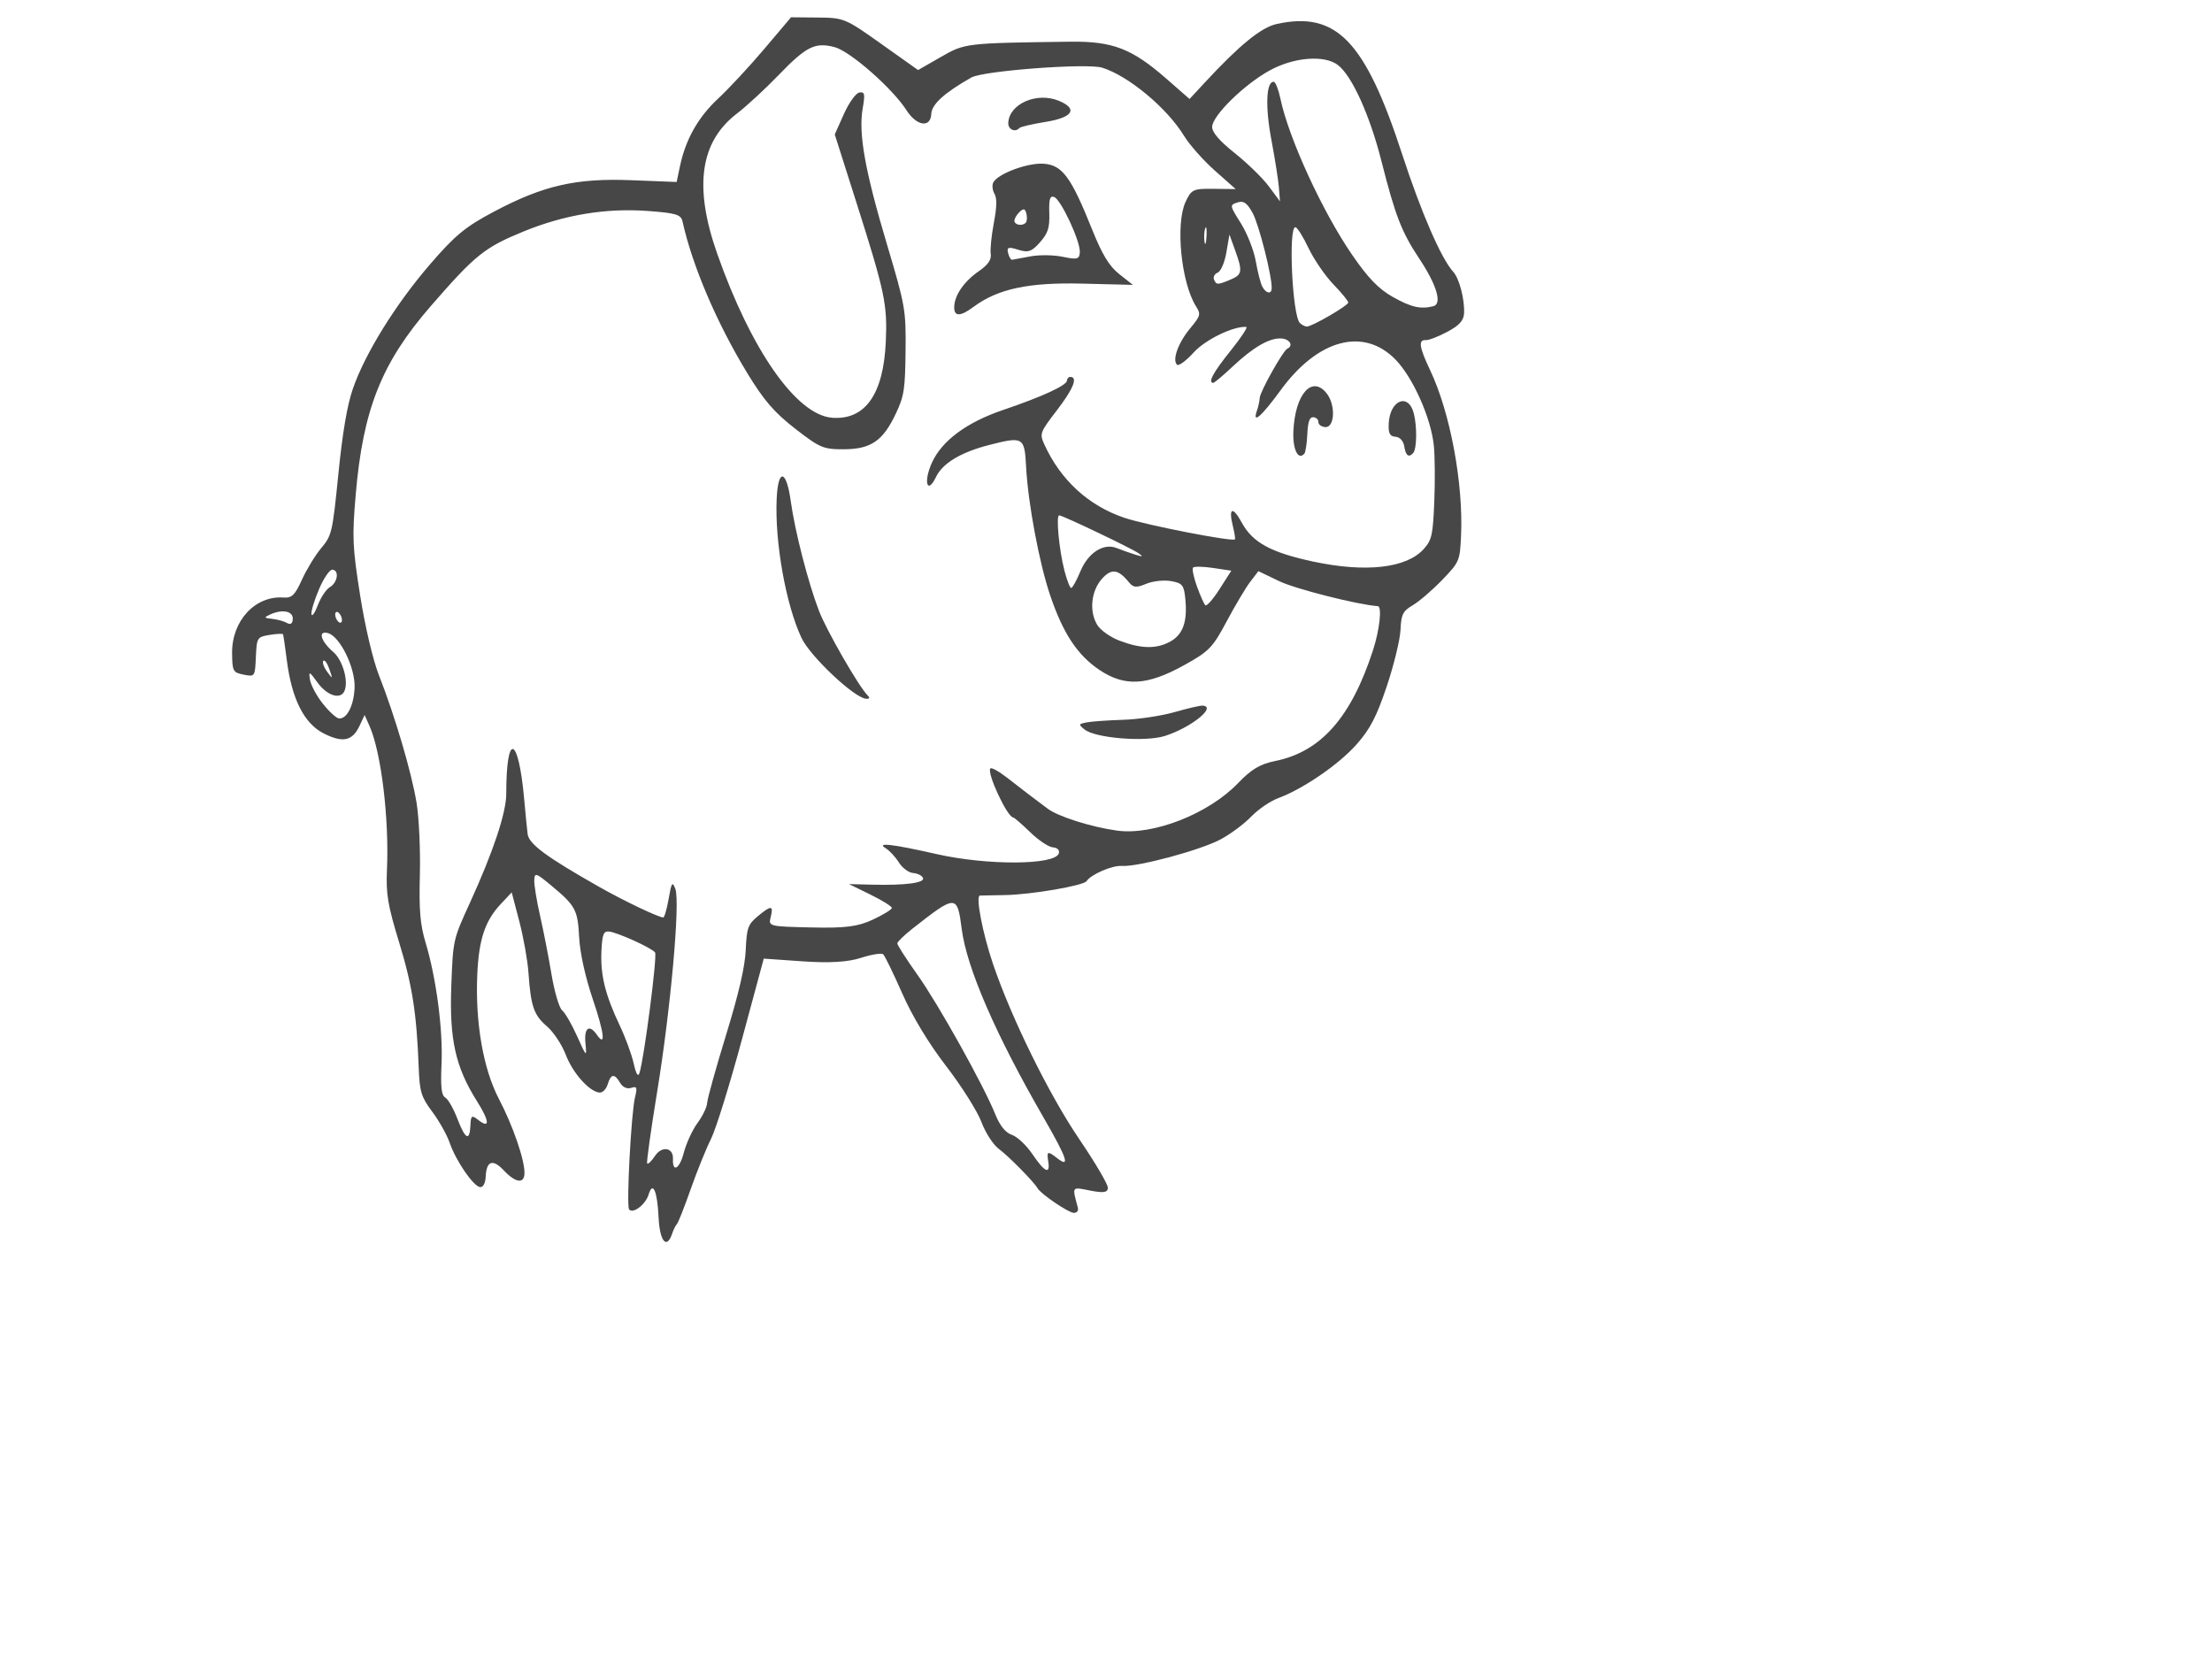 <?xml version="1.0"?><svg width="640" height="480" xmlns="http://www.w3.org/2000/svg">
 <title>pig black pig</title>
 <g>
  <title>Layer 1</title>
  <g id="layer1">
   <path id="path2159" d="m194.45,356.984c0.416,-1.221 1.047,-2.491 1.401,-2.822c0.354,-0.332 2.15,-4.879 3.99,-10.106c1.841,-5.227 4.484,-11.76 5.873,-14.518c1.389,-2.758 5.392,-15.626 8.895,-28.596l6.369,-23.581l11.297,0.785c7.718,0.537 13.055,0.216 16.847,-1.012c3.053,-0.989 5.939,-1.451 6.412,-1.027c0.474,0.424 2.955,5.519 5.513,11.323c2.949,6.69 7.611,14.403 12.738,21.075c4.448,5.788 9.028,13.048 10.177,16.134c1.149,3.086 3.417,6.589 5.039,7.784c2.798,2.06 10.177,9.554 11.187,11.361c0.91,1.628 8.783,7.003 10.435,7.125c0.937,0.069 1.475,-0.605 1.225,-1.535c-1.671,-6.224 -1.848,-5.977 3.525,-4.916c3.895,0.769 5.116,0.585 5.176,-0.778c0.042,-0.982 -3.695,-7.336 -8.305,-14.12c-8.699,-12.801 -19.621,-34.991 -24.94,-50.668c-3.021,-8.902 -5.087,-19.677 -3.794,-19.779c0.362,-0.028 3.637,-0.093 7.278,-0.143c7.417,-0.104 22.753,-2.724 23.595,-4.031c1.247,-1.937 7.44,-4.606 10.216,-4.401c4.525,0.333 22.609,-4.52 28.5,-7.648c2.868,-1.523 6.863,-4.489 8.879,-6.591c2.015,-2.101 5.537,-4.513 7.827,-5.359c7.261,-2.683 17.644,-9.816 22.757,-15.634c3.886,-4.422 5.74,-8.002 8.678,-16.756c2.054,-6.123 3.84,-13.461 3.969,-16.308c0.203,-4.494 0.672,-5.434 3.571,-7.144c1.836,-1.083 5.649,-4.365 8.473,-7.294c5.006,-5.191 5.144,-5.514 5.475,-12.837c0.684,-15.136 -3.144,-35.628 -8.932,-47.822c-3.19,-6.719 -3.505,-8.9 -1.263,-8.735c0.822,0.061 3.619,-1.02 6.216,-2.401c3.507,-1.866 4.755,-3.256 4.852,-5.408c0.183,-4.062 -1.386,-10.047 -3.136,-11.963c-3.472,-3.799 -9.285,-17.177 -14.766,-33.981c-10.717,-32.854 -19.019,-41.484 -36.288,-37.722c-4.494,0.979 -10.73,6.051 -20.807,16.925l-4.429,4.78l-6.718,-5.878c-9.961,-8.716 -15.545,-10.861 -27.856,-10.698c-30.31,0.402 -30.392,0.411 -37.364,4.412l-6.608,3.792l-10.649,-7.563c-10.43,-7.407 -10.808,-7.564 -18.377,-7.633l-7.728,-0.07l-7.743,9.152c-4.259,5.033 -10.261,11.492 -13.337,14.353c-5.808,5.401 -9.423,11.806 -11.063,19.599l-0.957,4.547l-13.209,-0.518c-15.935,-0.625 -25.365,1.535 -39.599,9.072c-8.332,4.411 -11.29,6.851 -18.601,15.336c-9.93,11.524 -18.756,25.767 -22.271,35.937c-1.654,4.787 -2.97,12.522 -4.19,24.632c-1.716,17.035 -1.891,17.788 -4.965,21.474c-1.753,2.101 -4.27,6.226 -5.595,9.167c-1.99,4.419 -2.911,5.311 -5.307,5.135c-8.21,-0.605 -14.994,6.737 -14.887,16.111c0.059,5.21 0.262,5.587 3.342,6.196c3.256,0.644 3.281,0.608 3.54,-5.12c0.253,-5.597 0.37,-5.786 3.955,-6.375c2.032,-0.333 3.786,-0.416 3.898,-0.182c0.112,0.233 0.61,3.633 1.107,7.555c1.408,11.119 5,18.25 10.634,21.113c5.523,2.807 8.326,2.229 10.377,-2.139l1.489,-3.169l1.406,3.146c3.387,7.58 5.719,26.762 5.061,41.628c-0.311,7.032 0.224,10.219 3.537,21.061c3.814,12.483 5.057,20.464 5.655,36.301c0.259,6.863 0.737,8.41 3.905,12.638c1.986,2.649 4.262,6.704 5.057,9.011c1.817,5.266 6.92,12.672 8.829,12.812c0.854,0.063 1.502,-1.185 1.587,-3.056c0.206,-4.557 2.037,-5.186 5.226,-1.795c3.381,3.594 5.88,3.978 5.988,0.919c0.133,-3.76 -3.282,-13.732 -7.391,-21.585c-4.543,-8.684 -6.878,-22.11 -6.262,-36.012c0.448,-10.122 2.239,-15.51 6.76,-20.341l3.2,-3.419l2.201,8.395c1.211,4.618 2.405,11.323 2.653,14.901c0.67,9.665 1.553,12.223 5.338,15.465c1.888,1.616 4.344,5.321 5.458,8.234c2.043,5.34 6.859,10.721 9.788,10.937c0.873,0.064 1.93,-1.028 2.349,-2.427c0.91,-3.043 1.986,-3.15 3.598,-0.356c0.701,1.215 2,1.804 3.153,1.428c1.683,-0.548 1.845,-0.166 1.142,2.702c-1.101,4.49 -2.527,31.247 -1.727,32.413c1.022,1.488 4.785,-1.338 5.655,-4.247c1.215,-4.061 2.53,-1.054 2.892,6.617c0.325,6.888 2.334,9.328 3.901,4.738zm0.259,-21.694c0.148,-3.282 -3.212,-3.834 -5.194,-0.852c-1.035,1.556 -2.058,2.533 -2.273,2.171c-0.215,-0.363 1.076,-9.619 2.868,-20.57c3.936,-24.045 6.727,-55.114 5.287,-58.857c-0.866,-2.251 -1.111,-1.888 -1.938,2.879c-0.521,3 -1.23,5.427 -1.577,5.393c-1.664,-0.163 -11.431,-4.834 -18.555,-8.874c-15.331,-8.694 -20.314,-12.383 -20.673,-15.301c-0.188,-1.524 -0.631,-6.01 -0.984,-9.969c-1.664,-18.629 -5.201,-19.73 -5.195,-1.616c0.001,5.454 -3.813,16.879 -10.544,31.583c-4.84,10.574 -4.862,10.672 -5.357,24.021c-0.572,15.443 1.203,23.418 7.404,33.27c3.712,5.896 3.848,8.17 0.326,5.418c-1.828,-1.428 -2.067,-1.245 -2.199,1.683c-0.211,4.668 -1.493,3.977 -3.797,-2.047c-1.096,-2.866 -2.66,-5.595 -3.476,-6.065c-1.117,-0.644 -1.384,-3.053 -1.081,-9.758c0.444,-9.828 -1.524,-24.791 -4.608,-35.038c-1.576,-5.236 -1.929,-9.403 -1.663,-19.623c0.186,-7.136 -0.245,-16.528 -0.956,-20.87c-1.442,-8.795 -6.273,-25.178 -10.862,-36.836c-1.757,-4.463 -4.036,-14.125 -5.461,-23.152c-2.213,-14.027 -2.336,-16.777 -1.292,-29.058c2.108,-24.794 7.459,-38.236 21.79,-54.734c12.769,-14.699 15.481,-16.882 26.696,-21.482c11.849,-4.86 23.897,-6.857 36.003,-5.966c8.192,0.603 9.631,1.034 10.07,3.016c2.856,12.879 9.877,29.321 18.755,43.921c4.768,7.842 7.823,11.383 13.85,16.059c7.197,5.583 8.182,5.995 14.226,5.948c7.765,-0.059 11.209,-2.463 14.95,-10.432c2.336,-4.979 2.634,-6.917 2.758,-17.963c0.134,-11.881 -0.083,-13.125 -5.36,-30.809c-6.357,-21.3 -8.298,-32.096 -7.062,-39.283c0.747,-4.341 0.618,-4.98 -0.956,-4.727c-1,0.161 -3.008,2.956 -4.462,6.212l-2.643,5.92l6.309,19.846c8.185,25.746 8.943,29.346 8.454,40.174c-0.686,15.17 -5.969,22.649 -15.502,21.947c-10.319,-0.759 -23.45,-19.503 -33.296,-47.527c-6.785,-19.313 -4.95,-32.31 5.715,-40.474c2.759,-2.112 8.139,-7.076 11.957,-11.032c8.153,-8.449 10.662,-9.704 16.357,-8.186c4.511,1.203 16.734,11.952 20.773,18.268c2.935,4.59 6.968,5.174 7.158,1.037c0.127,-2.778 3.794,-6.11 11.592,-10.532c3.446,-1.955 33.505,-4.207 37.87,-2.838c7.631,2.393 18.732,11.642 23.672,19.722c1.585,2.593 5.597,7.12 8.915,10.06l6.033,5.345l-6.357,-0.081c-5.949,-0.076 -6.473,0.169 -8.16,3.806c-2.964,6.388 -1.261,23.391 3.023,30.185c1.453,2.306 1.342,2.722 -1.72,6.421c-3.447,4.164 -5.236,9.163 -3.754,10.49c0.484,0.433 2.65,-1.168 4.813,-3.557c3.348,-3.7 11.51,-7.662 15.221,-7.389c0.512,0.038 -1.544,3.151 -4.569,6.919c-5.004,6.23 -6.593,9.16 -5.03,9.275c0.318,0.023 2.817,-2.067 5.554,-4.646c6.071,-5.721 10.813,-8.45 14.244,-8.197c2.406,0.177 3.498,2.092 1.676,2.94c-1.259,0.586 -7.92,12.459 -8.001,14.261c-0.04,0.888 -0.392,2.517 -0.782,3.62c-1.465,4.146 1.224,1.838 6.857,-5.884c10.792,-14.795 24.067,-18.295 33.278,-8.774c5.015,5.184 10.184,16.788 11.021,24.741c0.32,3.042 0.383,10.369 0.14,16.282c-0.395,9.627 -0.708,11.055 -2.987,13.648c-4.932,5.612 -16.764,6.978 -32.079,3.702c-12.174,-2.604 -17.506,-5.506 -20.608,-11.217c-2.642,-4.866 -3.934,-4.426 -2.62,0.893c0.499,2.022 0.776,3.78 0.615,3.905c-0.917,0.713 -25.711,-4.127 -32.006,-6.247c-10.389,-3.499 -18.526,-10.988 -23.197,-21.347c-1.339,-2.971 -1.17,-3.426 3.568,-9.587c4.797,-6.239 6.232,-9.671 4.108,-9.827c-0.558,-0.041 -1.038,0.437 -1.066,1.062c-0.064,1.4 -7.183,4.678 -18.473,8.504c-10.5,3.559 -17.667,8.85 -20.58,15.194c-2.56,5.574 -1.413,9.564 1.188,4.133c1.872,-3.907 7.235,-7.123 15.32,-9.187c9.911,-2.529 10.264,-2.322 10.715,6.307c0.55,10.517 3.817,27.946 6.984,37.256c3.733,10.973 7.839,17.19 14.185,21.478c7.329,4.951 13.833,4.597 24.555,-1.339c7.215,-3.995 8.253,-5.065 12.328,-12.711c2.447,-4.592 5.506,-9.73 6.799,-11.419l2.351,-3.071l6.089,2.921c4.67,2.24 22.541,6.766 28.474,7.212c1.26,0.094 0.525,6.823 -1.391,12.73c-6.323,19.49 -15.105,29.421 -28.373,32.081c-4.273,0.856 -6.871,2.409 -10.665,6.373c-8.518,8.901 -24.575,15.202 -35.032,13.747c-7.502,-1.044 -17.044,-4.063 -20.072,-6.351c-1.894,-1.432 -4.331,-3.266 -5.414,-4.075c-1.083,-0.809 -3.906,-2.988 -6.273,-4.843c-2.366,-1.855 -4.564,-3.075 -4.883,-2.711c-1.095,1.245 4.865,14.057 6.598,14.185c0.325,0.024 2.542,1.942 4.926,4.262c2.383,2.321 5.333,4.293 6.554,4.382c1.325,0.098 2.02,0.804 1.724,1.752c-1.065,3.412 -20.704,3.518 -35.381,0.19c-12.85,-2.913 -17.605,-3.454 -14.684,-1.67c1.089,0.665 2.795,2.508 3.79,4.096c0.994,1.588 2.852,2.963 4.127,3.057c1.276,0.094 2.559,0.736 2.852,1.427c0.605,1.429 -5.138,2.183 -14.807,1.942l-6.609,-0.165l6.222,3.048c3.423,1.676 6.207,3.414 6.188,3.86c-0.02,0.447 -2.492,1.962 -5.495,3.366c-4.36,2.04 -7.955,2.497 -17.856,2.269c-12.262,-0.282 -12.389,-0.315 -11.706,-3.007c0.872,-3.436 0.143,-3.476 -3.773,-0.206c-2.807,2.344 -3.164,3.349 -3.452,9.716c-0.222,4.909 -1.979,12.503 -5.692,24.605c-2.955,9.628 -5.416,18.477 -5.47,19.665c-0.053,1.189 -1.304,3.792 -2.779,5.786c-1.475,1.993 -3.277,5.911 -4.004,8.707c-1.211,4.655 -3.294,5.785 -3.109,1.685zm142.294,-122.345c7.555,-2.388 15.159,-8.479 10.972,-8.787c-0.699,-0.051 -4.367,0.795 -8.15,1.88c-3.784,1.085 -10.469,2.085 -14.857,2.222c-4.388,0.136 -9.127,0.472 -10.531,0.747c-2.422,0.473 -2.455,0.578 -0.641,2.056c3.074,2.504 17.532,3.677 23.207,1.882zm-85.942,-11.714c-2.5,-2.427 -11.917,-18.785 -14.119,-24.525c-3.141,-8.19 -6.964,-23.058 -8.149,-31.694c-1.263,-9.202 -3.675,-9.609 -4.078,-0.689c-0.567,12.555 2.652,30.59 7.183,40.242c2.505,5.337 15.316,17.401 18.695,17.606c0.984,0.06 1.151,-0.277 0.468,-0.94zm126.323,-69.964c0.353,-0.402 0.743,-2.965 0.866,-5.697c0.161,-3.551 0.658,-4.935 1.746,-4.855c0.837,0.062 1.496,0.695 1.464,1.408c-0.033,0.712 0.854,1.363 1.97,1.445c2.74,0.201 3.062,-6.316 0.478,-9.668c-4.244,-5.505 -9.205,0.053 -9.693,10.862c-0.237,5.235 1.376,8.545 3.169,6.505zm31.494,-0.193c1.053,-1.198 1.164,-7.485 0.2,-11.384c-1.52,-6.155 -6.97,-3.992 -7.281,2.89c-0.127,2.818 0.31,3.662 1.96,3.784c1.271,0.093 2.291,1.213 2.538,2.787c0.424,2.696 1.318,3.362 2.583,1.923zm-127.194,-42.295c6.984,-5.196 15.885,-7.104 31.35,-6.722l14.743,0.365l-3.931,-3.106c-2.91,-2.299 -4.953,-5.657 -7.867,-12.929c-6.09,-15.202 -8.605,-18.617 -14.003,-19.014c-4.583,-0.337 -13.172,2.833 -14.568,5.377c-0.425,0.774 -0.286,2.251 0.309,3.281c0.767,1.329 0.716,3.8 -0.176,8.506c-0.691,3.648 -1.092,7.68 -0.89,8.962c0.253,1.609 -0.799,3.134 -3.399,4.931c-4.28,2.958 -7.009,6.855 -7.161,10.227c-0.136,2.997 1.675,3.037 5.593,0.122zm9.989,-15.569c-0.421,-1.687 0.089,-1.853 2.931,-0.953c2.872,0.909 3.914,0.552 6.292,-2.153c2.336,-2.658 2.822,-4.175 2.697,-8.423c-0.12,-4.11 0.165,-5.079 1.383,-4.69c1.929,0.617 7.597,12.738 7.453,15.937c-0.094,2.072 -0.735,2.252 -4.898,1.377c-2.634,-0.554 -6.868,-0.61 -9.41,-0.124c-2.541,0.486 -4.917,0.925 -5.279,0.977c-0.362,0.052 -0.888,-0.825 -1.169,-1.949zm1.827,-9.401c0.029,-0.625 0.714,-1.76 1.522,-2.521c1.129,-1.062 1.581,-0.944 1.943,0.507c0.26,1.04 0.184,2.219 -0.169,2.621c-0.98,1.115 -3.354,0.678 -3.296,-0.606zm1.42,-26.756c0.318,-0.362 3.752,-1.168 7.63,-1.79c7.88,-1.264 9.44,-3.786 3.78,-6.111c-6.367,-2.615 -14.358,0.895 -14.607,6.417c-0.085,1.872 2.004,2.841 3.197,1.484zm3.783,296.868c-1.726,-2.554 -4.392,-5.06 -5.924,-5.57c-1.831,-0.61 -3.476,-2.638 -4.797,-5.916c-3.431,-8.511 -16.464,-31.87 -22.576,-40.462c-3.204,-4.504 -5.807,-8.566 -5.787,-9.028c0.021,-0.462 2.001,-2.383 4.399,-4.267c12.61,-9.908 12.952,-9.906 14.236,0.099c1.447,11.271 9.839,30.602 23.709,54.616c6.815,11.801 7.787,14.734 3.863,11.669c-2.725,-2.129 -3.006,-2.017 -2.53,1.009c0.609,3.873 -1.044,3.099 -4.593,-2.15zm-119.418,-37.278c-4.17,-8.784 -5.585,-14.526 -5.275,-21.396c0.218,-4.813 0.598,-5.847 2.111,-5.736c2.331,0.171 12.435,4.738 13.411,6.061c0.69,0.937 -3.179,30.819 -4.519,34.893c-0.408,1.243 -0.989,0.275 -1.67,-2.784c-0.574,-2.579 -2.4,-7.546 -4.058,-11.038zm-16.64,-4.319c-0.85,-0.692 -2.235,-5.384 -3.077,-10.426c-0.843,-5.043 -2.334,-12.682 -3.314,-16.976c-0.981,-4.294 -1.733,-8.908 -1.672,-10.253c0.101,-2.246 0.489,-2.13 4.771,1.423c7.183,5.961 7.797,7.09 8.215,15.1c0.237,4.532 1.763,11.454 3.946,17.9c3.324,9.814 3.814,14.074 1.184,10.305c-2.214,-3.174 -3.741,-2.047 -3.31,2.443c0.398,4.139 0.332,4.084 -2.395,-2.001c-1.542,-3.441 -3.499,-6.823 -4.348,-7.515zm-69.222,-88.701c-1.811,-2.28 -3.491,-5.404 -3.732,-6.944c-0.407,-2.586 -0.24,-2.524 2.191,0.813c2.679,3.678 6.399,4.965 7.668,2.652c1.444,-2.631 -0.301,-9.085 -3.105,-11.489c-3.64,-3.12 -4.552,-6.278 -1.586,-5.489c3.52,0.936 7.994,10.106 7.734,15.853c-0.233,5.166 -2.199,9.019 -4.514,8.848c-0.749,-0.055 -2.844,-1.965 -4.655,-4.244zm0.131,-12.419c0.36,-0.409 1.139,0.658 1.732,2.371c1.031,2.979 1.002,3.012 -0.654,0.745c-0.953,-1.305 -1.438,-2.707 -1.079,-3.116zm-14.781,-12.149c-2.421,-0.26 -2.486,-0.391 -0.623,-1.255c3.502,-1.623 6.662,-1.01 6.559,1.272c-0.062,1.367 -0.634,1.771 -1.663,1.178c-0.863,-0.498 -2.785,-1.035 -4.272,-1.195zm18.211,-1.322c0.032,-0.712 0.499,-0.901 1.037,-0.42c0.538,0.481 0.952,1.458 0.92,2.171c-0.032,0.713 -0.499,0.902 -1.037,0.42c-0.538,-0.481 -0.952,-1.458 -0.92,-2.171zm-4.703,-7.216c1.354,-3.187 3.096,-5.749 3.872,-5.691c2.061,0.151 1.561,3.708 -0.71,5.052c-1.072,0.634 -2.64,2.98 -3.485,5.213c-0.845,2.233 -1.672,3.421 -1.838,2.641c-0.165,-0.781 0.807,-4.027 2.161,-7.215l0,0zm231.551,14.819c-2.583,-0.986 -5.442,-3.017 -6.354,-4.512c-2.384,-3.908 -1.809,-9.763 1.308,-13.309c2.726,-3.102 4.728,-2.872 7.796,0.893c1.329,1.631 2.147,1.711 5.067,0.5c1.915,-0.794 5.14,-1.144 7.166,-0.777c3.302,0.597 3.731,1.127 4.131,5.101c0.665,6.612 -0.664,10.375 -4.383,12.409c-3.998,2.188 -8.441,2.095 -14.731,-0.305zm22.487,-15.649c-0.951,-2.636 -1.463,-5.095 -1.138,-5.464c0.325,-0.37 2.951,-0.319 5.837,0.112l5.247,0.784l-3.409,5.324c-1.875,2.928 -3.724,5.034 -4.109,4.68c-0.385,-0.354 -1.478,-2.8 -2.428,-5.436zm-38.334,-4.546c-1.553,-5.979 -2.511,-16.11 -1.517,-16.037c1.125,0.083 20.698,9.428 22.892,10.929c1.546,1.059 1.322,1.144 -1.036,0.393c-1.656,-0.527 -4.026,-1.367 -5.268,-1.866c-3.749,-1.508 -8.215,1.359 -10.443,6.704c-1.118,2.682 -2.326,4.869 -2.685,4.862c-0.359,-0.008 -1.233,-2.251 -1.943,-4.985zm68.095,-71.708c-2.182,-2.182 -3.371,-27.853 -1.282,-27.699c0.531,0.039 2.245,2.766 3.808,6.059c1.564,3.294 4.808,8.019 7.209,10.501c2.401,2.482 4.327,4.849 4.278,5.261c-0.107,0.913 -10.544,6.958 -11.965,6.93c-0.559,-0.011 -1.481,-0.484 -2.048,-1.051zm26.871,-7.537c-4.093,-2.306 -7.158,-5.489 -11.793,-12.243c-8.568,-12.483 -18.303,-33.692 -20.68,-45.053c-0.559,-2.673 -1.429,-4.89 -1.933,-4.927c-2.206,-0.162 -2.512,7.154 -0.701,16.743c1.037,5.497 2.023,11.76 2.19,13.917l0.303,3.922l-3.233,-4.347c-1.778,-2.391 -6.217,-6.72 -9.865,-9.62c-4.425,-3.518 -6.597,-6.057 -6.526,-7.626c0.148,-3.288 9.279,-12.224 16.622,-16.267c7.022,-3.867 15.892,-4.569 19.779,-1.566c4.08,3.153 9.204,14.477 12.59,27.827c4.022,15.854 5.82,20.481 10.963,28.218c5.022,7.554 6.651,13.047 4.068,13.716c-3.678,0.952 -6.436,0.321 -11.784,-2.693zm-37.739,-2.993c-0.488,-0.93 -1.337,-4.246 -1.887,-7.37c-0.549,-3.124 -2.488,-8.045 -4.308,-10.937c-3.256,-5.172 -3.272,-5.27 -1,-6.01c1.789,-0.583 2.778,0.096 4.396,3.017c1.846,3.335 5.678,18.485 5.525,21.852c-0.08,1.783 -1.668,1.461 -2.726,-0.553zm-13.958,-2.011c-0.315,-0.743 0.16,-1.65 1.055,-2.014c0.918,-0.374 2.015,-2.917 2.517,-5.841l0.891,-5.178l1.635,4.531c2.208,6.117 2.065,7.078 -1.257,8.479c-3.799,1.601 -4.172,1.603 -4.841,0.024zm-2.538,-14.827c0.318,-0.857 0.482,0.19 0.364,2.326c-0.117,2.136 -0.377,2.837 -0.577,1.558c-0.2,-1.28 -0.104,-3.028 0.213,-3.884z" fill="#191919" opacity="0.8"/>
  </g>
 </g>
</svg>